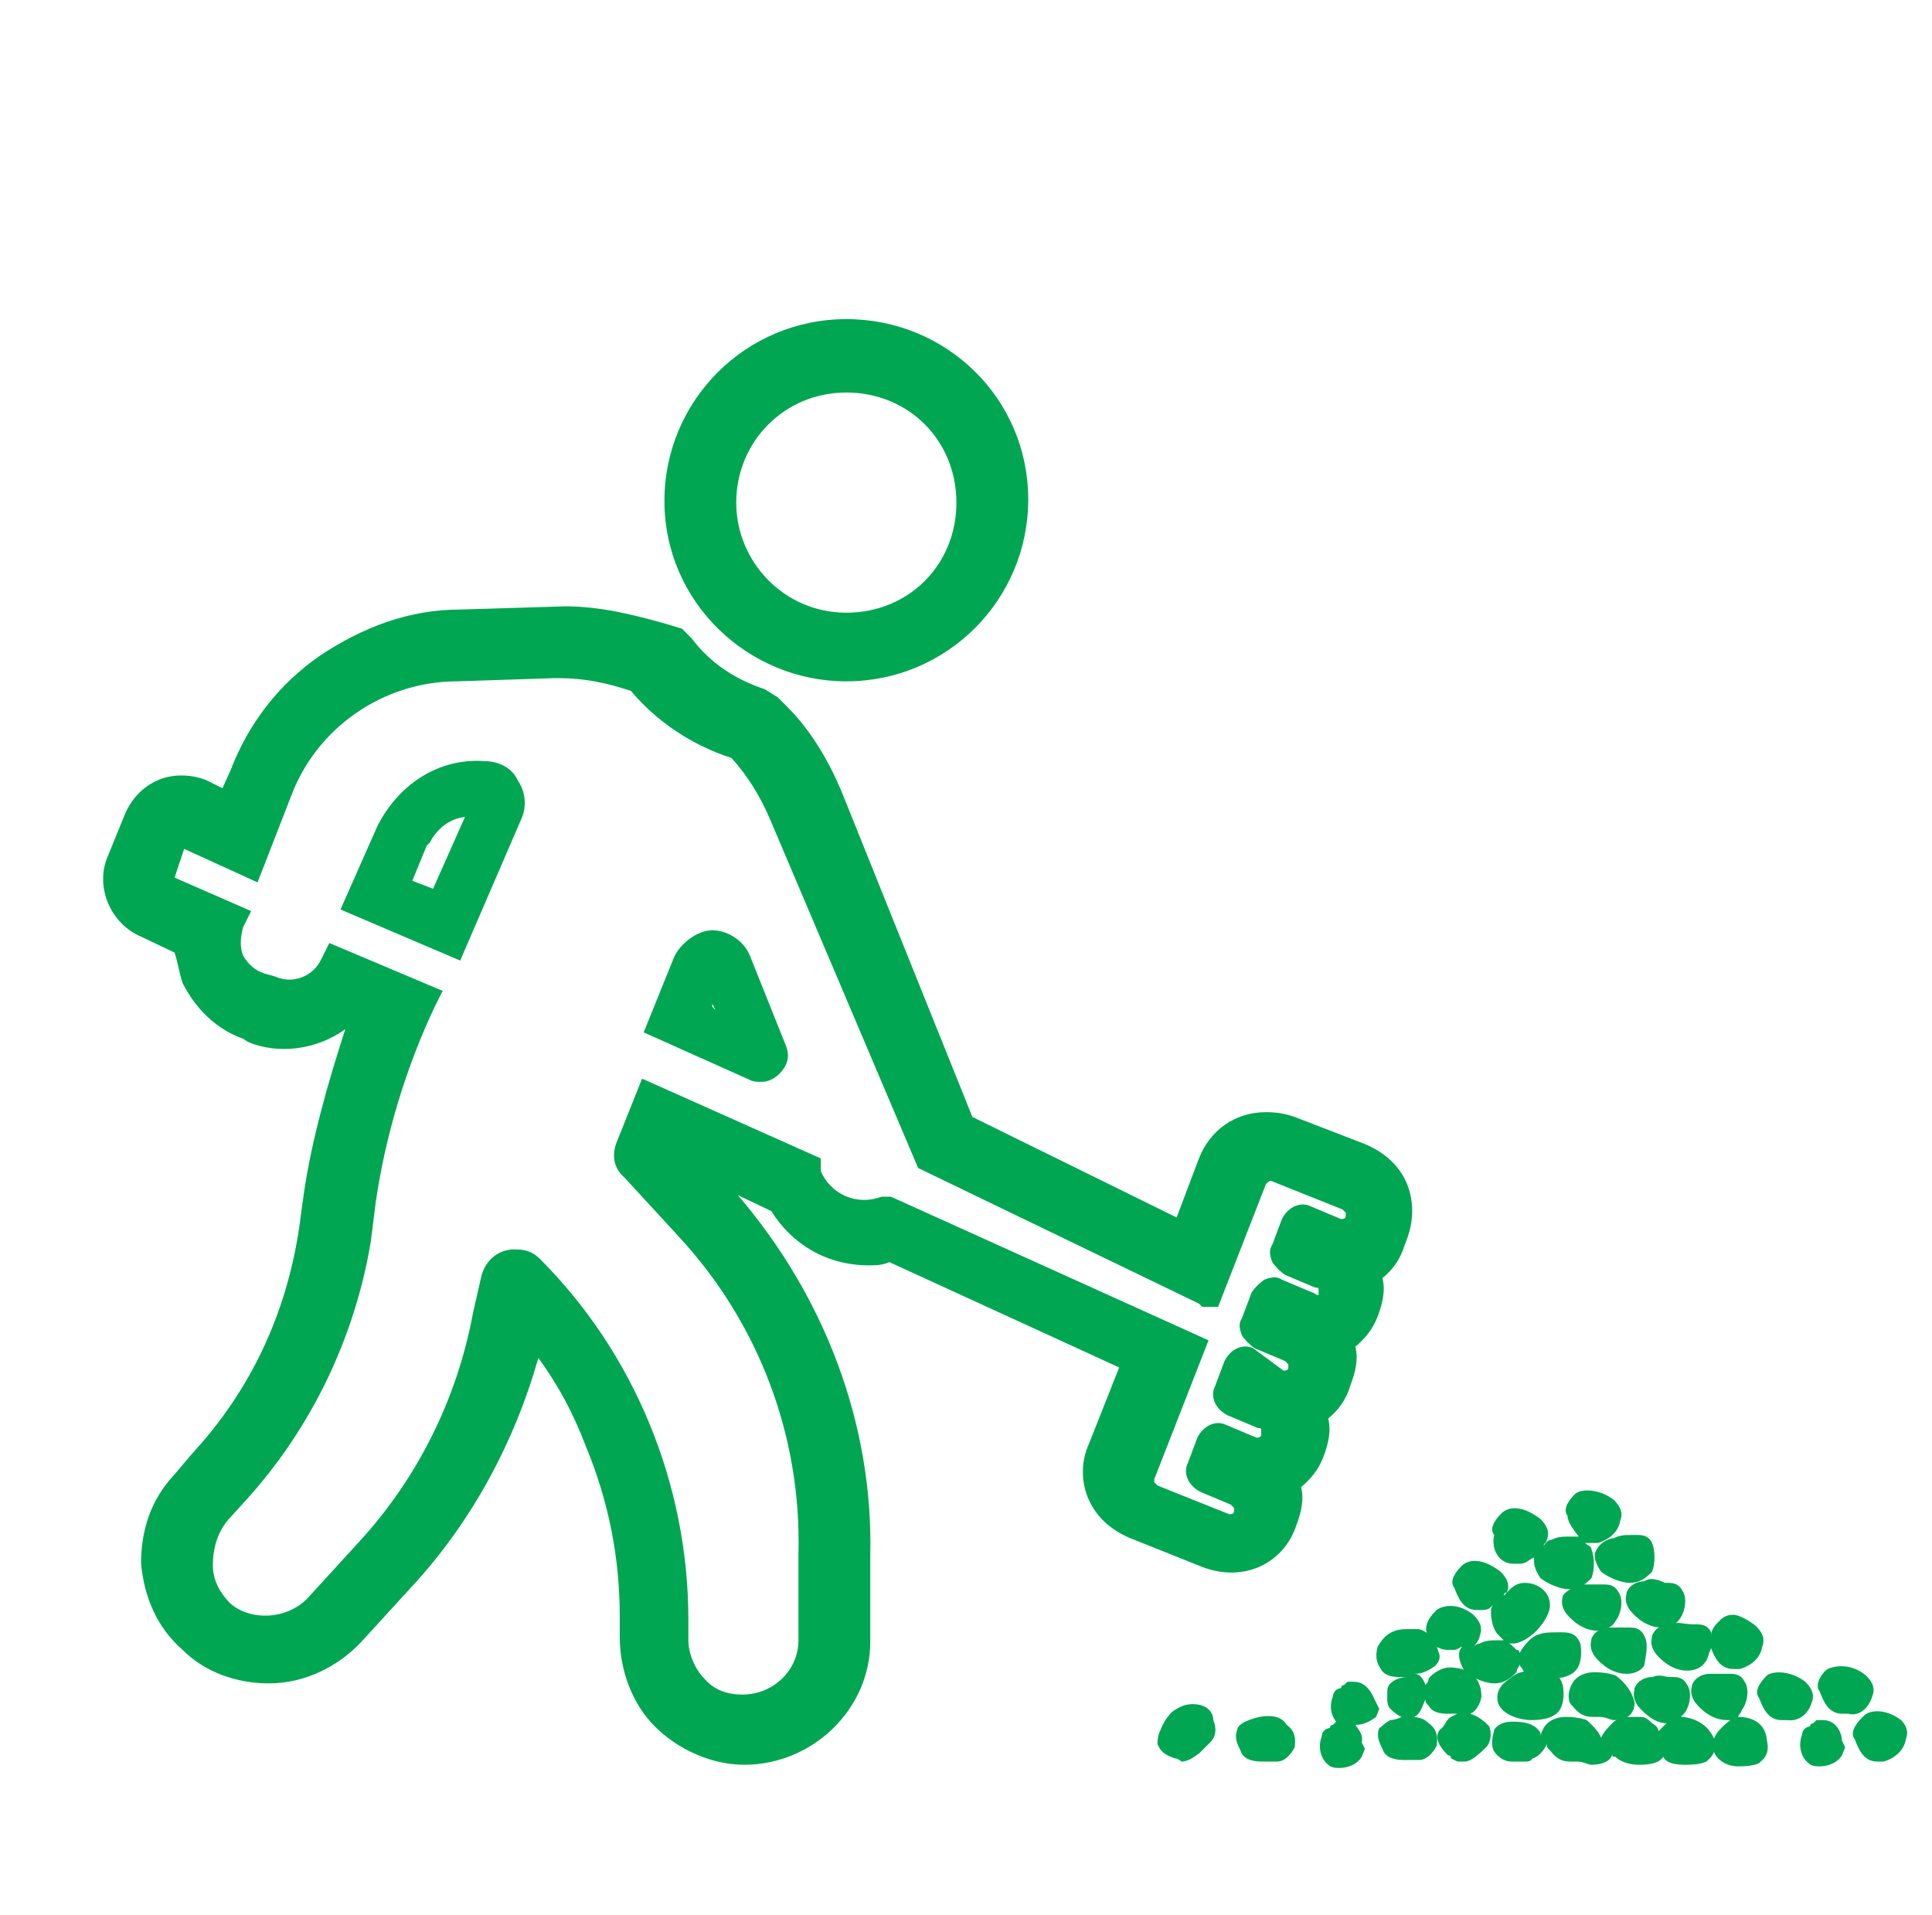 <?xml version="1.0" encoding="UTF-8"?>
<svg width="112px" height="111px" viewBox="0 0 120 120" version="1.1" xmlns="http://www.w3.org/2000/svg" xmlns:xlink="http://www.w3.org/1999/xlink">
    <g id="Desktop-(1440px)" stroke="none" stroke-width="1" fill="none" fill-rule="evenodd">
        <g id="Extra-large:-Desktops---12-col" transform="translate(-239, -1305)" fill="#00A651" fill-rule="nonzero">
            <g id="Icons/gravel" transform="translate(239, 1305)">
                <g id="gravel">
                    <path d="M52.5 42.7c6.3 0 11.4-5.1 11.4-11.4S58.8 20 52.5 20s-11.4 5.1-11.4 11.4 5.2 11.3 11.4 11.3zm-6.9-11.2c0-3.8 3-6.9 6.9-6.9s6.9 3 6.9 6.9-3 6.9-6.9 6.9-6.9-3.2-6.9-6.9zM87.6 74.1c-.5-1.1-1.4-1.9-2.6-2.4L80.6 70c-.6-.2-1.1-.3-1.8-.3-1.9 0-3.5 1.1-4.2 2.9l-1.4 3.7L60.4 70l-8.2-20.4c-.8-1.9-1.9-3.8-3.4-5.3l-.6-.6-.8-.5c-1.8-.6-3.4-1.6-4.6-3.2l-.6-.6-1-.3c-2.1-.6-4.2-1.1-6.3-1.1l-6.6.2c-3.2 0-6.1 1.1-8.8 2.9-2.6 1.8-4.5 4.3-5.6 7.2l-.5 1.1-1-.5c-.5-.2-1-.3-1.6-.3-1.6 0-2.9 1-3.5 2.4l-1.1 2.7c-.8 1.9.2 4.2 2.1 5l2.1 1c.2.6.3 1.3.5 1.9.8 1.6 2.1 2.9 3.8 3.5l.3.2c1.9.8 4.3.5 6.1-.8-1.1 3.4-2.1 6.9-2.6 10.3l-.3 2.2c-.8 5.3-3 10.1-6.7 14.1l-1.1 1.3C8.9 94 8.3 95.9 8.3 98c.2 2.1 1 4 2.6 5.4 1.4 1.4 3.4 2.1 5.4 2.1 2.2 0 4.3-1 5.8-2.6l3.2-3.5c3.7-4 6.4-9 7.9-14.3 1.3 1.8 2.2 3.5 3 5.6 1.4 3.4 2.1 6.9 2.1 10.6v1.3c0 2.1.8 4.2 2.2 5.6s3.5 2.4 5.6 2.4c4.3 0 7.9-3.5 7.9-7.7v-5.4c.2-8.3-2.9-16.3-8.3-22.6l2.1 1c1.3 2.1 3.5 3.4 6.1 3.4.5 0 .8 0 1.3-.2l14.4 6.6-1.9 4.8c-.5 1.1-.5 2.4 0 3.5s1.4 1.9 2.6 2.4l4.5 1.8c2.6 1 5.1-.2 5.9-2.6.3-.8.5-1.6.3-2.4.6-.5 1.1-1.1 1.4-1.9s.5-1.6.3-2.4c.6-.5 1.1-1.1 1.4-2.1.3-.8.5-1.6.3-2.4.6-.5 1.1-1.1 1.4-1.9s.5-1.6.3-2.4c.6-.5 1.1-1.1 1.4-2.1.6-1.4.6-2.7.1-3.9zM35 41.5zm3.1 30.1c-.3.8-.2 1.6.5 2.2l3.4 3.7c5 5.4 7.7 12.5 7.5 19.9v5.4c0 1.9-1.6 3.4-3.5 3.4-1 0-1.8-.3-2.4-1-.6-.6-1-1.6-1-2.4v-1.3c0-8.5-3.4-16.7-9.3-22.6-.5-.5-1-.6-1.6-.6-1.1 0-1.9.8-2.1 1.8l-.5 2.2c-1 5.4-3.5 10.4-7.2 14.4l-3.2 3.5c-1.3 1.3-3.5 1.4-4.8.3-.6-.6-1.1-1.4-1.1-2.4 0-1.1.3-2.1 1-2.9l1-1.1c4.2-4.6 6.9-10.3 7.9-16.3l.3-2.4c.6-4.2 1.9-8.5 3.7-12.3l.5-1-7.1-3-.5 1c-.5 1.1-1.8 1.6-2.9 1.1L16 61c-.6-.2-1-.6-1.3-1.1-.2-.5-.2-1.1 0-1.8l.5-1-4.8-2.1.6-1.8 4.6 2.1 2.1-5.4c1.6-4.3 5.8-7.2 10.4-7.2l6.1-.2h.3c1.6 0 3 .3 4.5.8 1.6 1.9 3.8 3.4 6.3 4.2 1 1.1 1.8 2.4 2.4 3.8L57 73.2l17.6 8.5.2.2h1l3-7.7s.2-.2.3-.2l4.5 1.8.2.2v.2c0 .2-.2.2-.3.2l-1.9-.8c-.6-.3-1.4 0-1.8.8l-.6 1.6c-.2.3-.2.6 0 1.1.2.3.5.6.8.8l1.9.8c.2 0 .2 0 .2.2v.2c0 .2-.3-.1-.4-.1l-1.9-.8c-.3-.2-.6-.2-1.1 0-.3.2-.6.5-.8.8l-.6 1.6c-.2.3-.2.6 0 1.1.2.3.5.6.8.8l1.9.8.2.2v.2c0 .2-.2.2-.3.2L78 84.5c-.6-.3-1.4 0-1.8.8l-.6 1.6c-.3.6 0 1.4.8 1.8l1.9.8c.2 0 .2 0 .2.2v.2c0 .2-.2.2-.3.2l-1.9-.8c-.6-.3-1.4 0-1.8.8l-.6 1.6c-.3.6 0 1.4.8 1.8l1.9.8.2.2v.2c0 .2-.2.2-.3.2L72 93.1l-.2-.2v-.2l3.4-8.7-19.9-9h-.6c-1.6.6-3.2-.2-3.8-1.6v-.8l-11.2-5-1.6 4z" id="Shape" />
                    <path d="M29.8 47.7c-2.9-.2-5.4 1.5-6.7 4.1L20.8 57l7.5 3.2 3.8-8.8c.4-.8.3-1.8-.2-2.5-.3-.7-1.1-1.2-2.1-1.2zm-4.5 7.5l.9-2.2.2-.2c.4-.8 1.2-1.5 2.2-1.6l-2 4.5-1.3-.5zM46.5 60c-.4-1.1-1.5-1.7-2.4-1.7s-2 .8-2.4 1.7l-1.9 4.7 6.7 3c.2.1.4.1.7.1.4 0 .8-.2 1.1-.5.5-.5.7-1.1.4-1.8L46.5 60zm-2.2 3.3l-.2-.2v-.2l.2.4z" id="Shape" />
                    <g>
                        <path d="M96.3 104.7h-.5c-.5 0-1.1 0-1.6.4-.2.2-.9.5-.9 1.3 0 .4.2.7.5.9.5.4 1.3.5 1.6.5s1.1 0 1.6-.4.5-1.3.4-1.8c-.2-.6-.5-.9-1.1-.9zM91.6 107.4c-.2 0-.2 0 0 0 .5-.2.7-.9.7-1.1 0-.9-.5-1.4-.9-1.6 0 0-.5-.2-1.1-.2-.5 0-1.1.4-1.3.7 0 .2-.2.4-.2.4-.2-.5-.4-.7-.7-.7.5 0 .9-.2 1.3-.5.2-.2.4-.5.2-.9-.2-.9-.9-1.4-1.3-1.4h-.7c-.9 0-1.4.4-1.8 1.1-.2.7 0 1.1.2 1.4.2.4.7.5 1.1.5H87.7c-.5 0-.9.2-1.1.4s-.2.4-.2.7v.2c0 .2 0 .5.2.7 0 0 .4.4.7.5-.4.2-.7.2-.7.2-.4.2-.5.4-.7.5-.2.5 0 .9.2 1.3.2.7 1.1.7 1.4.7h.9c.5 0 .9-.5 1.1-.9 0-.2.2-.9-.5-1.4-.2-.2-.5-.4-1.1-.4h.2c.4-.2.5-.7.7-1.1 0 .2 0 .2.2.4.2.4.7.5 1.1.5h.7c-.4.2-.5.2-.7.5 0 0-.2.4-.4.5-.4.5 0 1.1.5 1.6 0 0 .2 0 .2.2l.4.2h.4c.2 0 .5 0 1.4-.9.2-.2.4-.7.2-1.3-.3-.3-.6-.6-1.2-.8z" id="Shape" />
                        <path d="M84.4 108.1c.5 0 .9-.2 1.3-.5l.2-.5-.2-.4c-.2-.4-.5-1.3-1.4-1.3h-.4l-.2.2s-.2 0-.2.2c-.2 0-.5.2-.5.5-.2.5-.2 1.1.2 1.6l-.2.2s-.2 0-.2.2c-.2 0-.5.2-.5.5-.2.5-.2 1.3.4 1.8.2.2.5.2.7.2.5 0 1.1-.2 1.4-.7l.2-.5-.2-.4c.1-.4-.1-.7-.4-1.1zM102.5 99.1c-.4 0-.9.2-1.1.7 0 .2-.2.5.2 1.1.4.5 1.1 1.1 2 1.1.5 0 .9-.2 1.1-.5.4-.5.5-1.4.2-1.8-.2-.4-.5-.5-.9-.5h-.2c-.6-.3-1-.3-1.3-.1z" id="Shape" />
                        <path d="M104.1 101.8c-.4 0-.9.2-1.1.7 0 .2-.2.5.2 1.1.4.5 1.1 1.1 2 1.1.5 0 .9-.2 1.1-.5.2-.2.2-.5.4-.9.2.5.5 1.3 1.4 1.3h.4c.7-.2 1.3-.7 1.4-1.4.2-.5 0-.9-.4-1.3-.5-.4-1.1-.7-1.4-.7-.5 0-.7.2-.9.4-.2.2-.5.5-.5.9v-.2c-.2-.4-.5-.5-.9-.5h-.2c-.6 0-1-.2-1.5 0zM94.3 98h.4c.4 0 .5-.2.9-.4v.2c0 .2 0 .5.4 1.1.5.4 1.3.7 1.8.7.7 0 1.1-.4 1.4-.7.2-.5.2-1.3 0-1.8 0-.2-.2-.2-.4-.4h.8c.7-.2 1.3-.7 1.4-1.4.2-.5 0-.9-.4-1.3-.9-.7-2-.7-2.4-.4-.2.2-.9.9-.5 1.4 0 .4.4.9.7 1.3H97.8c-.4 0-.7 0-1.1.2-.2 0-.4.2-.5.4 0-.2.2-.2.2-.4.2-.5 0-.9-.4-1.3-.9-.7-1.8-.9-2.4-.4-.2.2-.9.9-.5 1.4-.2.9.3 1.8 1.2 1.8z" id="Shape" />
                        <path d="M99.4 97.4c0 .2 0 .5.4 1.1.5.4 1.3.7 1.8.7.7 0 1.1-.4 1.4-.7.2-.5.2-1.3 0-1.8-.2-.4-.5-.5-.9-.5h-.4c-.4 0-.7 0-1.1.2-.3 0-1 .3-1.2 1zM90.2 103.4h.4c.2 0 .4-.2.5-.2-.2.2-.2.4-.2.5s0 .5.4 1.1c.5.4 1.3.7 1.8.7.7 0 1.1-.4 1.4-.7 0-.2.2-.4.2-.5 0 .2.2.2.2.4.5.4 1.3.5 1.6.5.4 0 1.1 0 1.6-.4s.5-1.3.4-1.8c-.2-.5-.5-.7-1.1-.7H97c-.5 0-1.1 0-1.6.4-.2.2-.5.5-.7.9 0 0 0-.2-.2-.2-.2-.2-.4-.4-.5-.4h.4c1.1-.2 2.2-1.6 2.2-2.4s-.7-1.4-1.6-1.4c-.4 0-.7.2-.9.4l-.4.4s0-.2.2-.2c.2-.5 0-.9-.4-1.3-.9-.7-1.8-.9-2.4-.4-.2.2-.9.9-.5 1.4.2.5.5 1.4 1.4 1.4h.4c.4 0 .5-.2.7-.4-.2.2-.2.4-.2.5s0 .9.4 1.4l.4.4h-.4c-.4 0-.7 0-1.1.2 0 0-.2 0-.4.2.2-.2.4-.5.4-.7.2-.5 0-.9-.4-1.3-1.1-.9-2.2-.5-2.4-.2-.4.4-.7.9-.5 1.4-.2.1.4 1 1.3 1zm3.8-1.8zM100.7 105s-.5-.2-1.3-.2c-.9 0-1.3.5-1.4.7-.4.7-.2 1.3 0 1.4.4.5.7.7 1.3.7h.4c.4 0 .7.2.9.2 1.3 0 1.3-.9 1.3-1.1-.2-.9-.9-1.5-1.2-1.7zM77.5 107.9c-.4.2-.5.4-.5.5-.2.5 0 .9.2 1.3.2.7 1.1.7 1.4.7h.9c.5 0 .9-.5 1.1-.9 0-.2.2-.9-.5-1.4-.4-.7-1.5-.7-2.6-.2zM118.6 107.8c-.9-.7-2-.7-2.4-.2-.2.2-.9.9-.5 1.4.2.5.5 1.4 1.4 1.4h.4c.7-.2 1.3-.7 1.4-1.4.2-.5 0-.9-.3-1.2zM102.5 102.5c-.2-.4-.5-.5-.9-.5h-1.3c-.4 0-.9.2-1.1.7 0 .2-.2.5.2 1.1.4.5 1.1 1.1 2 1.1.5 0 .9-.2 1.1-.5.1-.6.3-1.4 0-1.9zM116.8 106.3c.2-.5 0-.9-.4-1.3-1.1-.9-2.2-.5-2.4-.4s-.9.9-.5 1.4c.2.5.5 1.4 1.4 1.4h.4l-.2-.7.2.7c.7.2 1.3-.4 1.5-1.1zM113 106.7c.2-.5 0-.9-.4-1.3-.9-.7-2-.7-2.4-.4-.2.2-.9.9-.5 1.4.2.5.5 1.4 1.4 1.4h.4c.7.1 1.3-.4 1.5-1.1zm-1.9-1.1zM108.4 107.6l-.2.7.2-.7c0-.2.2-.2.2-.4.4-.5.5-1.4.2-1.8-.2-.4-.5-.5-.9-.5h-1.3c-.4 0-.9.2-1.1.7 0 .2-.2.5.2 1.1.4.5 1.1 1.1 2 1.1h.2c-.5.4-1.1.9-1.1 1.6s.7 1.3 1.6 1.3c.2 0 .9 0 1.3-.2.2-.2.7-.5.5-1.4-.1-1.3-1.2-1.5-1.8-1.5zM113.7 107.8h-.4l-.2.2s-.2 0-.2.2c-.2 0-.5.2-.5.5-.2.5-.2 1.3.4 1.8.2.2.5.2.7.2.5 0 1.1-.2 1.4-.7l.2-.5-.2-.4c0-.4-.3-1.3-1.2-1.3z" id="Shape" />
                        <path d="M104.8 107.6l.2-.2c.4-.5.5-1.4.2-1.8-.2-.4-.5-.5-.9-.5h-.2c-.4 0-.5-.2-1.1 0-.4 0-.9.2-1.1.7 0 .2-.2.5.2 1.1.4.5 1.1 1.1 1.8 1.1l-.5.5c0-.2-.2-.4-.4-.5-.4-.4-.5-.4-.9-.4h-.7c-.1 0-.5 0-.9.4-.2.2-.5.5-.7.9-.2-.5-.7-.9-.9-1.1 0 0-.5-.2-1.3-.2-.9 0-1.3.5-1.4.7s-.2.4-.2.5v-.2c-.4-.7-1.3-.7-1.8-.7s-.9.2-1.1.5c0 .2-.4 1.1.2 1.6.2.2.5.4.9.4h.8c.2 0 .4 0 .5-.2.2 0 .7-.4.9-.9 0 .2 0 .2.2.4.4.5.7.7 1.3.7h.4c.4 0 .7.2.9.2.9 0 1.3-.4 1.3-.7 0 .2 0 .2.2.2.4.4 1.1.5 1.4.5.4 0 1.3 0 1.6-.5.2.4.7.5 1.4.5.2 0 .9 0 1.3-.2.2-.2.7-.5.5-1.4-.5-1.2-1.7-1.4-2.1-1.4zM100.7 101.6c.4-.5.5-1.4.2-1.8-.2-.4-.5-.5-.9-.5h-1.3c-.2 0-.9.2-1.3.7 0 .2-.2.5.2 1.1.4.5 1.1 1.1 2 1.1.5-.1.9-.2 1.1-.6zM74.2 106.8c-.5 0-.9.2-1.3.5-.5.5-.7 1.1-.7 1.1-.2.4-.2.7-.2.9.2.5.5.7 1.1.9.2 0 .4.2.4.2.5 0 .9-.4 1.1-.5l.7-.7c.4-.4.4-.9.2-1.4 0-.4-.3-1-1.3-1z" id="Shape" />
                    </g>
                </g>
            </g>
        </g>
    </g>
</svg>